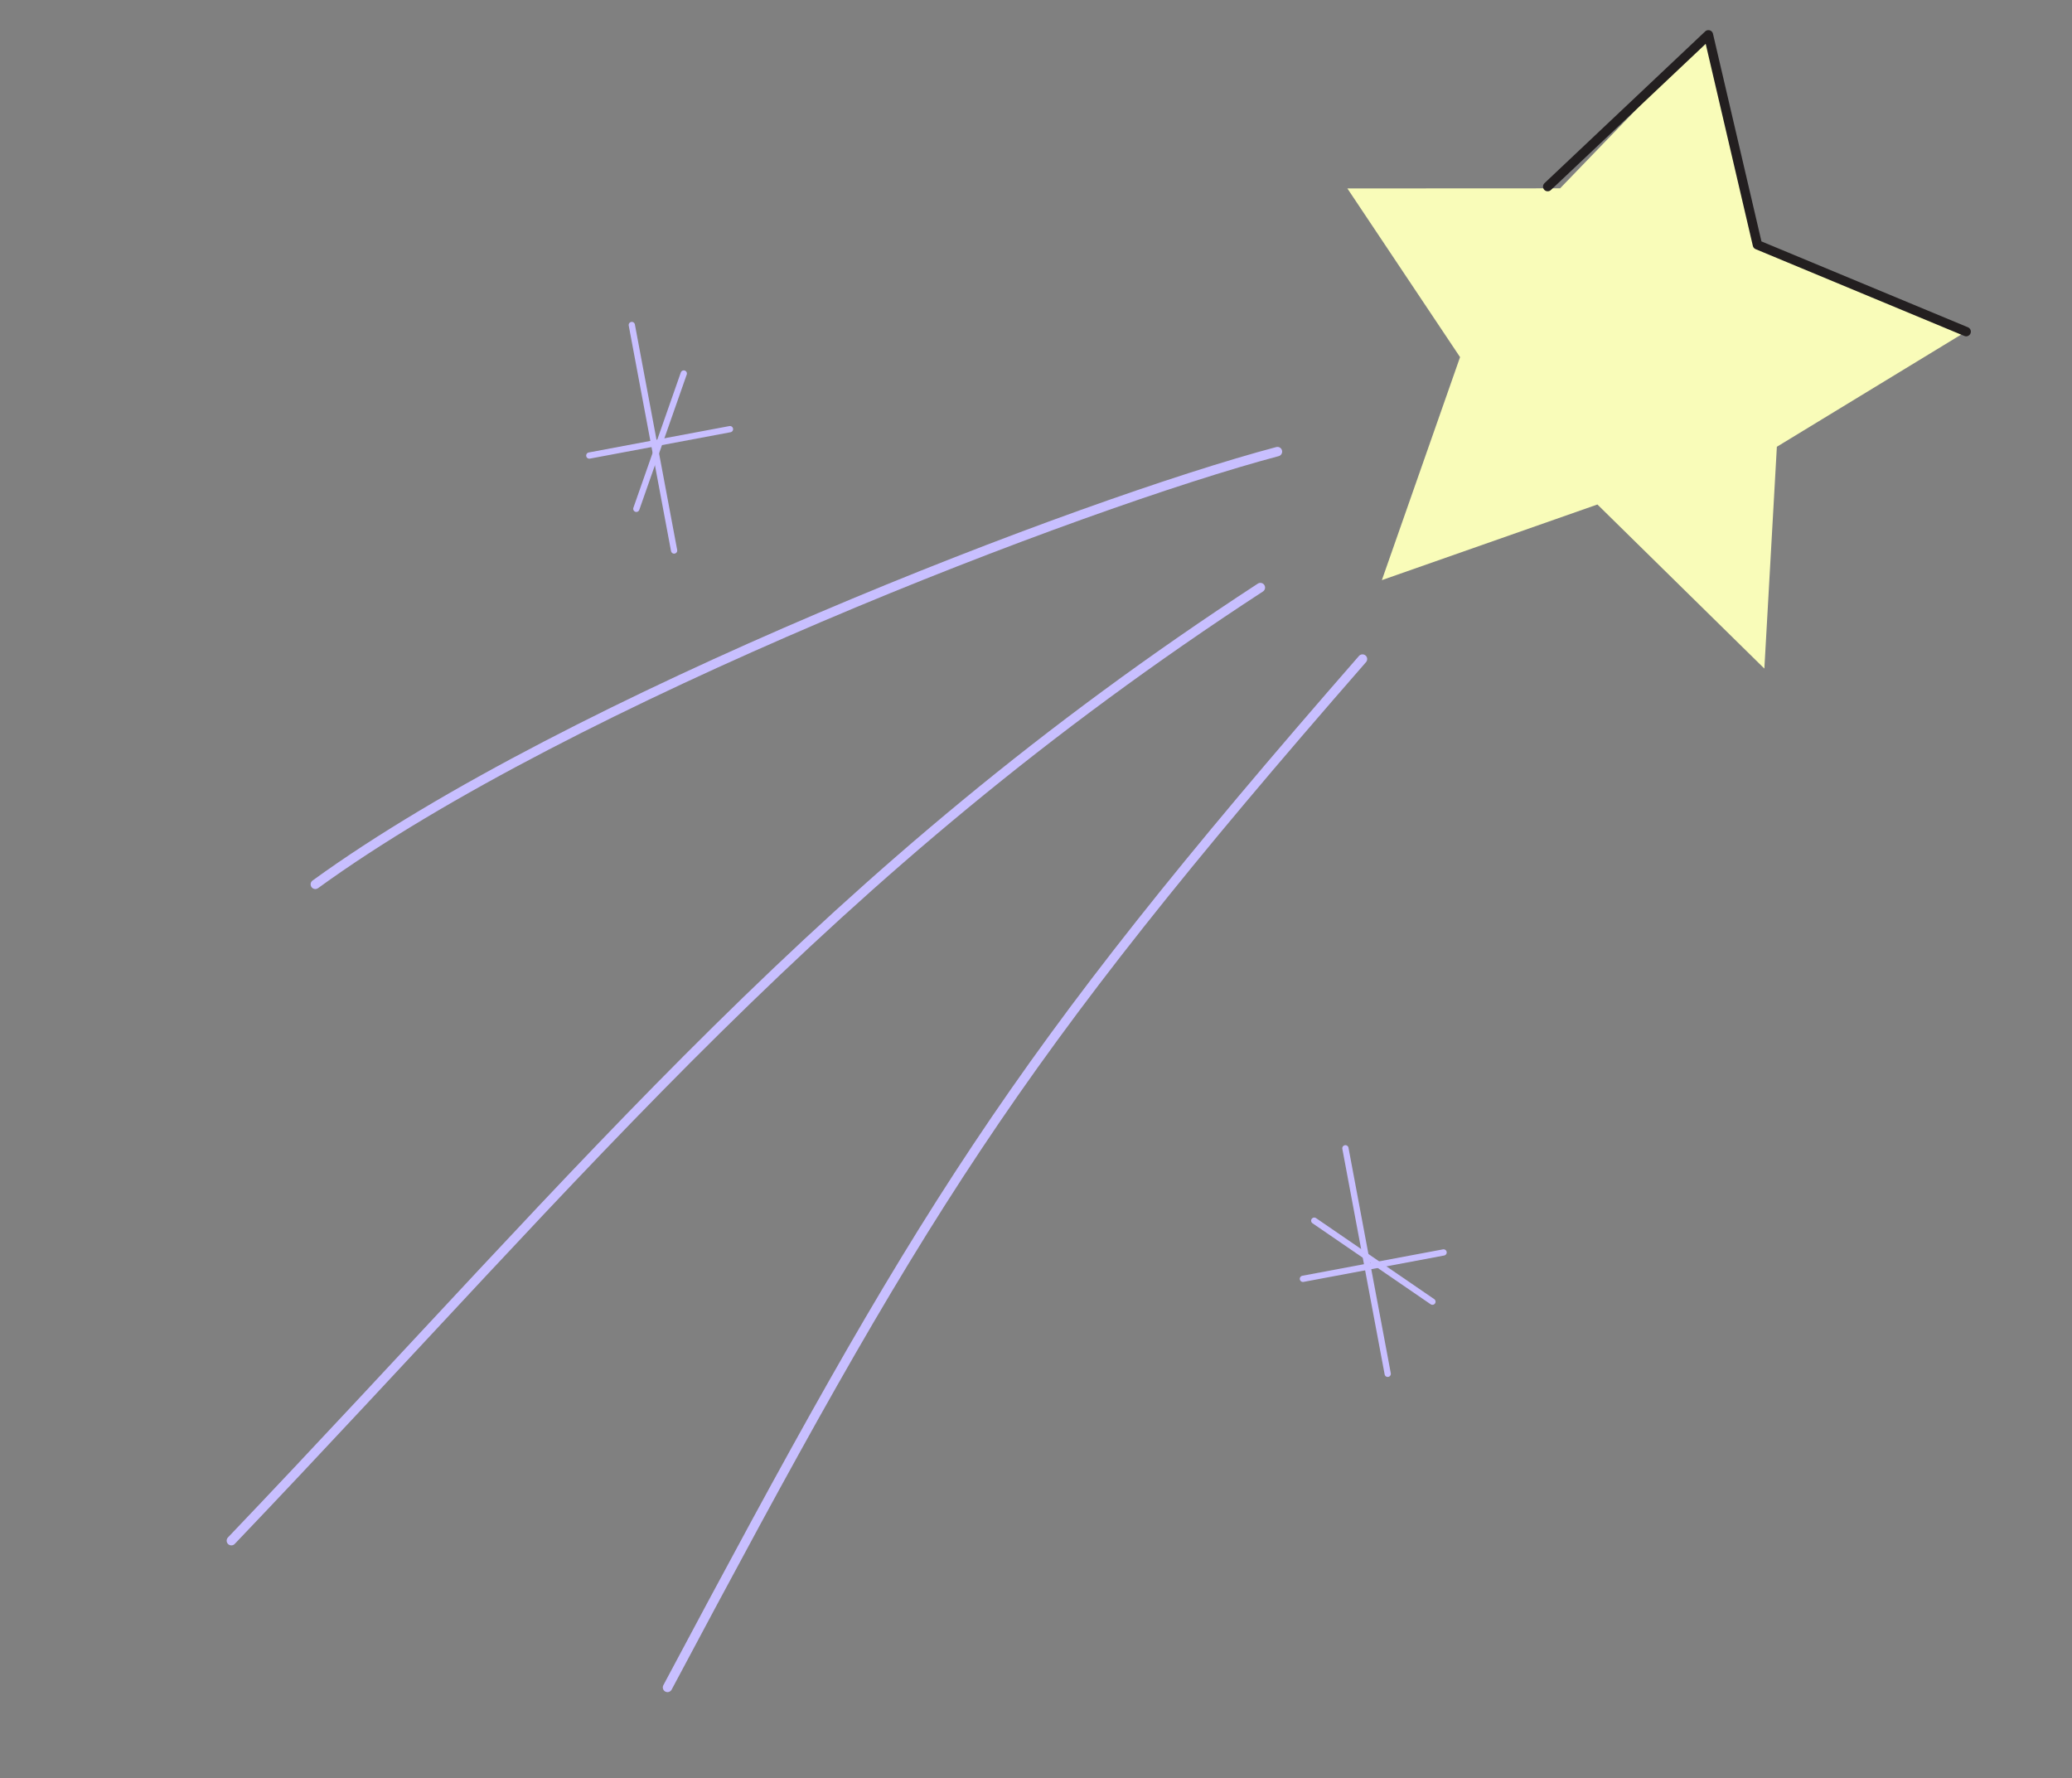 <svg width="331" height="284" viewBox="0 0 331 284" fill="none" xmlns="http://www.w3.org/2000/svg">
<rect x="0" y="0" width="331" height="284" fill="#808080" stroke="none"/>
<path d="M215.233 30.101L249.222 30.084L272.933 5.536L280.764 39.079L314.108 52.945L283.852 71.362L281.855 106.792L255.186 80.582L220.752 92.663L233.243 57.045L215.229 30.08L215.233 30.101Z" fill="#F9FCB9"/>
<path d="M247.241 29.805L272.916 5.562L280.747 39.104L314.091 52.97" stroke="#231F20" stroke-width="1.5" stroke-linecap="round" stroke-linejoin="round"/>
<path d="M204.074 72.133C172.951 80.382 91.275 111.571 50.372 141.254" stroke="#C8BFFF" stroke-width="1.5" stroke-linecap="round" stroke-linejoin="round"/>
<path d="M201.346 93.851C131.486 139.407 94.554 185.753 36.957 246.092" stroke="#C8BFFF" stroke-width="1.5" stroke-linecap="round" stroke-linejoin="round"/>
<path d="M217.657 105.269C161.107 170.034 147.051 193.617 106.631 269.53" stroke="#C8BFFF" stroke-width="1.5" stroke-linecap="round" stroke-linejoin="round"/>
<path d="M214.928 183.416L221.686 219.438" stroke="#C8BFFF" stroke-linecap="round"/>
<path d="M208.139 204.266L230.611 200.05" stroke="#C8BFFF" stroke-linecap="round"/>
<path d="M228.83 207.917L209.951 194.977" stroke="#C8BFFF" stroke-linecap="round"/>
<path d="M100.93 51.912L107.688 87.934" stroke="#C8BFFF" stroke-linecap="round"/>
<path d="M94.141 72.764L116.612 68.548" stroke="#C8BFFF" stroke-linecap="round"/>
<path d="M101.655 81.274L109.232 59.66" stroke="#C8BFFF" stroke-linecap="round"/>
</svg>
